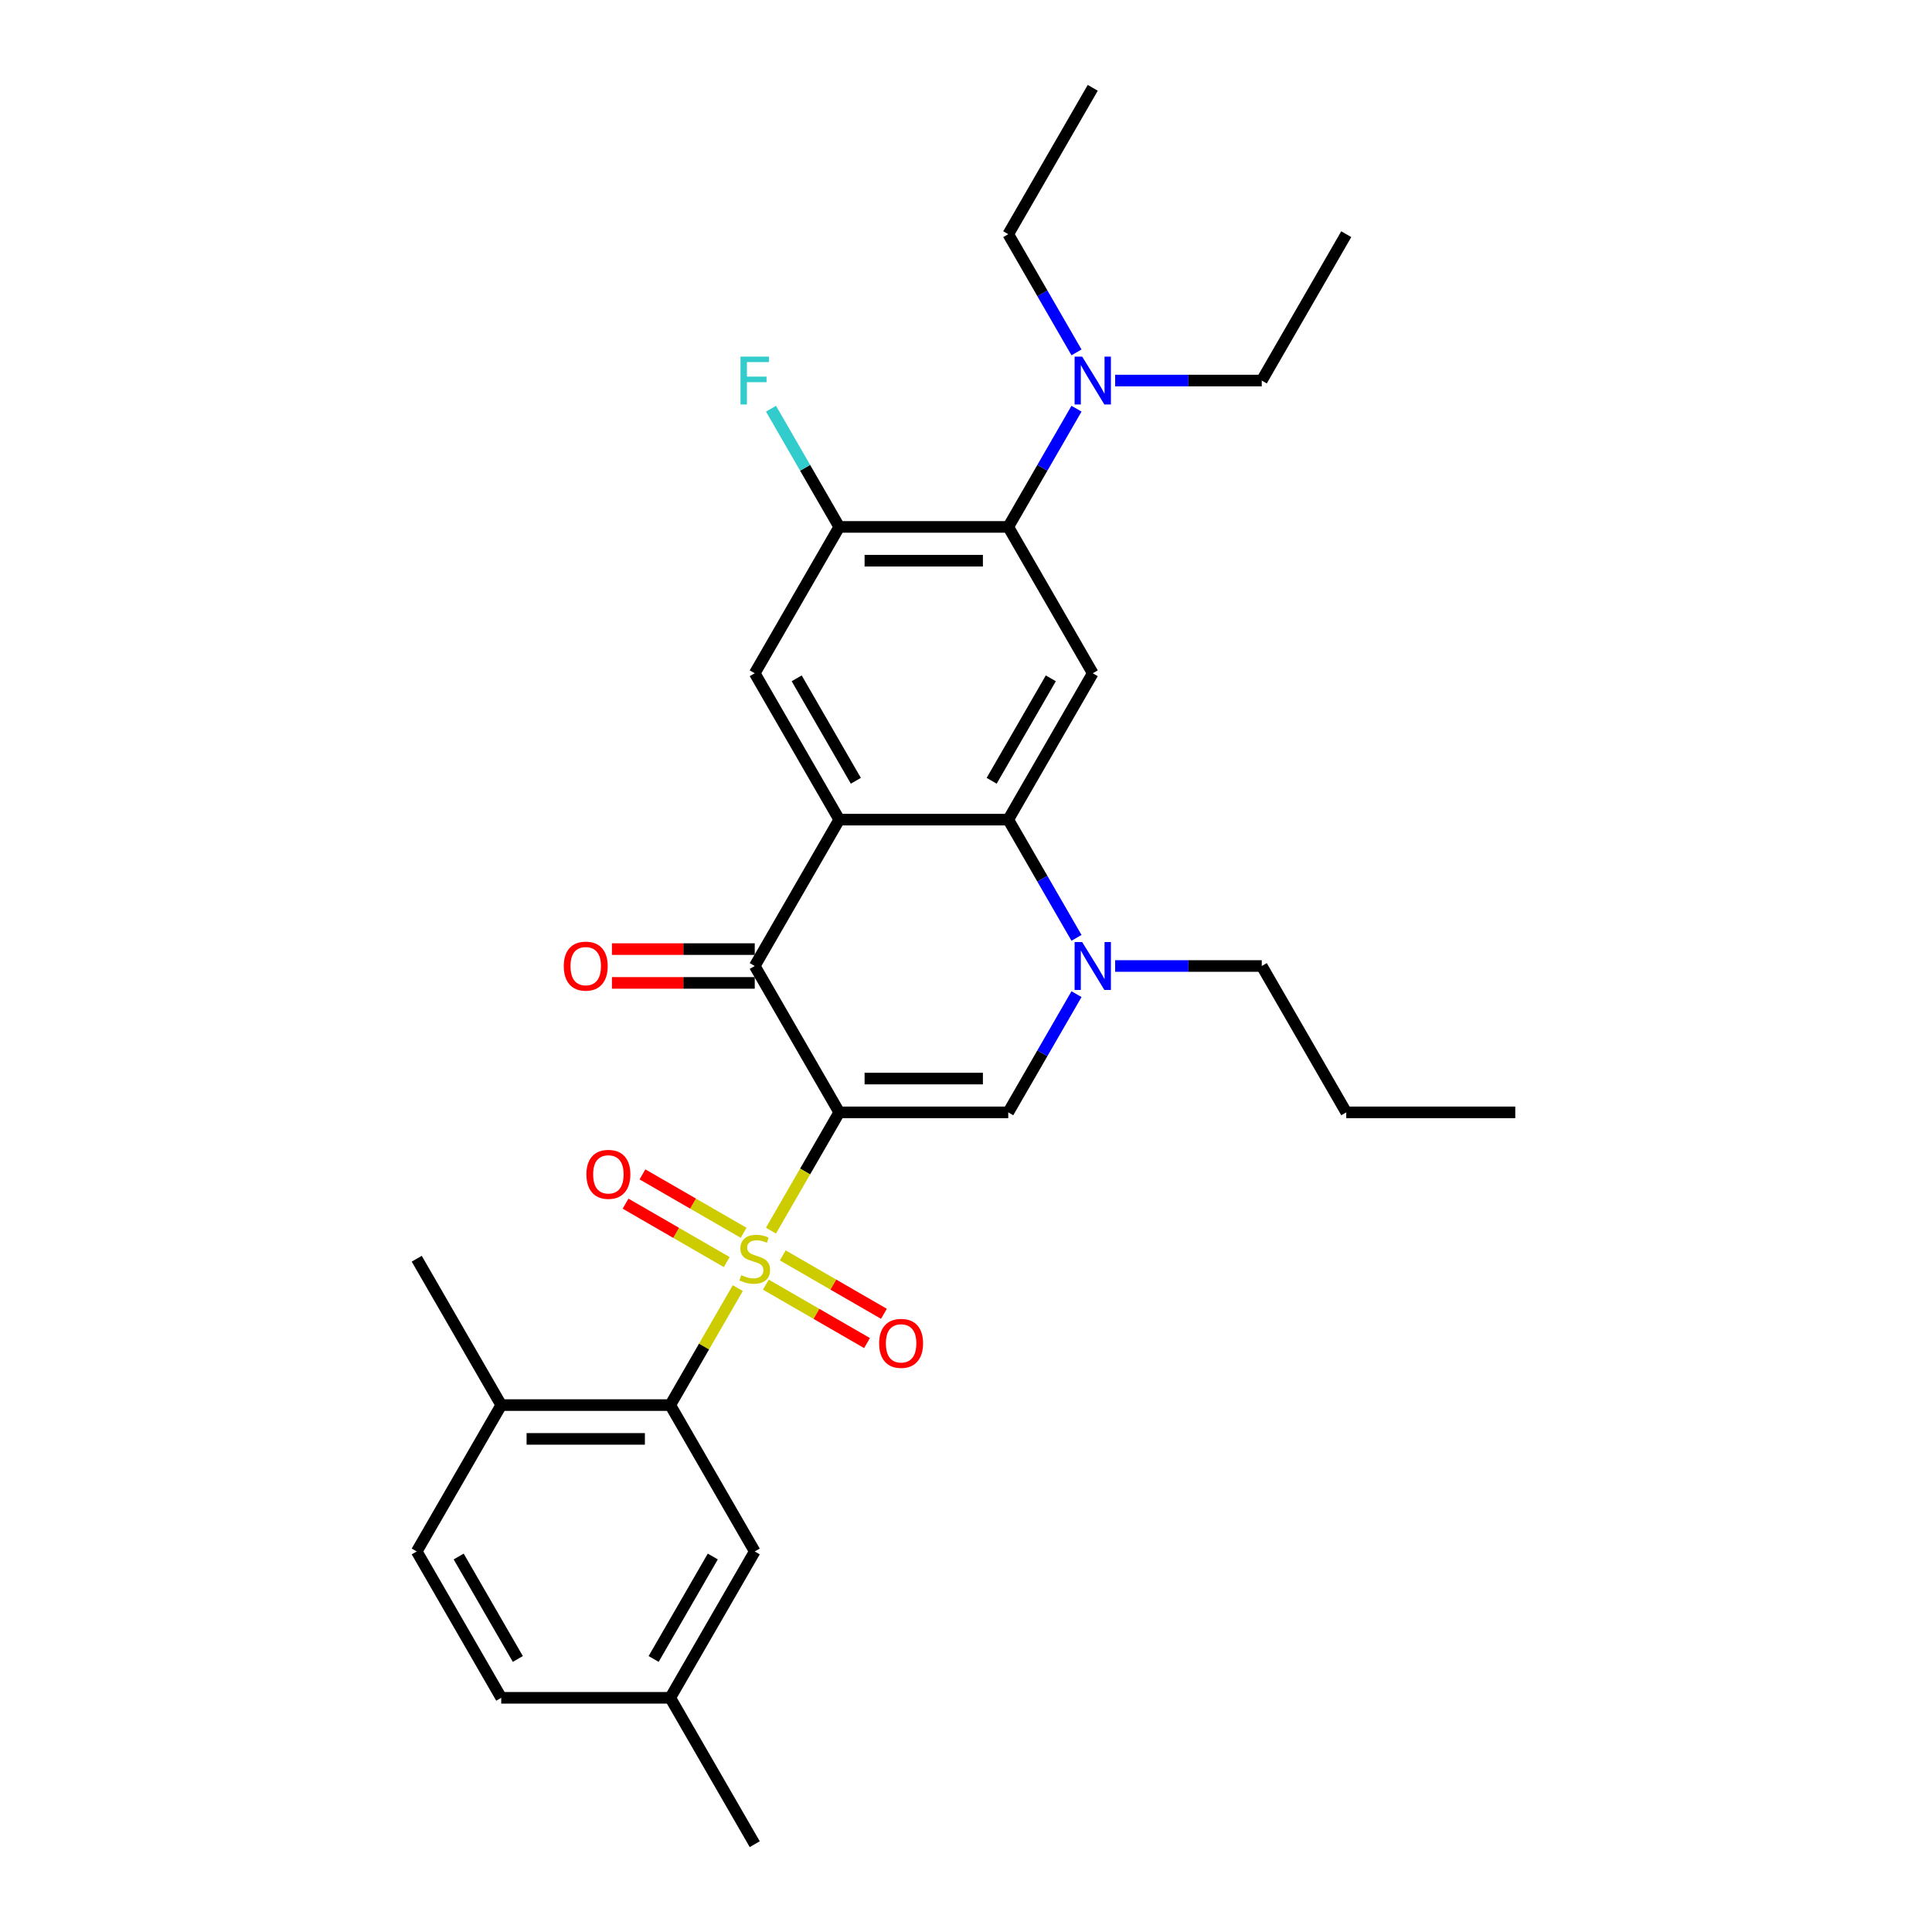 <?xml version='1.0' encoding='iso-8859-1'?>
<svg version='1.1' baseProfile='full'
              xmlns='http://www.w3.org/2000/svg'
                      xmlns:rdkit='http://www.rdkit.org/xml'
                      xmlns:xlink='http://www.w3.org/1999/xlink'
                  xml:space='preserve'
width='1000px' height='1000px' viewBox='0 0 1000 1000'>
<!-- END OF HEADER -->
<rect style='opacity:1.0;fill:#FFFFFF;stroke:none' width='1000' height='1000' x='0' y='0'> </rect>
<path class='bond-0' d='M 434.392,575.758 L 416.72,606.367' style='fill:none;fill-rule:evenodd;stroke:#000000;stroke-width:6px;stroke-linecap:butt;stroke-linejoin:miter;stroke-opacity:1' />
<path class='bond-0' d='M 416.72,606.367 L 399.047,636.976' style='fill:none;fill-rule:evenodd;stroke:#CCCC00;stroke-width:6px;stroke-linecap:butt;stroke-linejoin:miter;stroke-opacity:1' />
<path class='bond-2' d='M 434.392,575.758 L 390.653,500' style='fill:none;fill-rule:evenodd;stroke:#000000;stroke-width:6px;stroke-linecap:butt;stroke-linejoin:miter;stroke-opacity:1' />
<path class='bond-3' d='M 434.392,575.758 L 521.869,575.758' style='fill:none;fill-rule:evenodd;stroke:#000000;stroke-width:6px;stroke-linecap:butt;stroke-linejoin:miter;stroke-opacity:1' />
<path class='bond-3' d='M 447.514,558.262 L 508.748,558.262' style='fill:none;fill-rule:evenodd;stroke:#000000;stroke-width:6px;stroke-linecap:butt;stroke-linejoin:miter;stroke-opacity:1' />
<path class='bond-6' d='M 381.876,666.719 L 364.395,696.996' style='fill:none;fill-rule:evenodd;stroke:#CCCC00;stroke-width:6px;stroke-linecap:butt;stroke-linejoin:miter;stroke-opacity:1' />
<path class='bond-6' d='M 364.395,696.996 L 346.915,727.273' style='fill:none;fill-rule:evenodd;stroke:#000000;stroke-width:6px;stroke-linecap:butt;stroke-linejoin:miter;stroke-opacity:1' />
<path class='bond-11' d='M 384.897,638.091 L 358.717,622.976' style='fill:none;fill-rule:evenodd;stroke:#CCCC00;stroke-width:6px;stroke-linecap:butt;stroke-linejoin:miter;stroke-opacity:1' />
<path class='bond-11' d='M 358.717,622.976 L 332.536,607.86' style='fill:none;fill-rule:evenodd;stroke:#FF0000;stroke-width:6px;stroke-linecap:butt;stroke-linejoin:miter;stroke-opacity:1' />
<path class='bond-11' d='M 376.15,653.242 L 349.969,638.127' style='fill:none;fill-rule:evenodd;stroke:#CCCC00;stroke-width:6px;stroke-linecap:butt;stroke-linejoin:miter;stroke-opacity:1' />
<path class='bond-11' d='M 349.969,638.127 L 323.788,623.012' style='fill:none;fill-rule:evenodd;stroke:#FF0000;stroke-width:6px;stroke-linecap:butt;stroke-linejoin:miter;stroke-opacity:1' />
<path class='bond-12' d='M 396.409,664.939 L 422.59,680.055' style='fill:none;fill-rule:evenodd;stroke:#CCCC00;stroke-width:6px;stroke-linecap:butt;stroke-linejoin:miter;stroke-opacity:1' />
<path class='bond-12' d='M 422.59,680.055 L 448.771,695.17' style='fill:none;fill-rule:evenodd;stroke:#FF0000;stroke-width:6px;stroke-linecap:butt;stroke-linejoin:miter;stroke-opacity:1' />
<path class='bond-12' d='M 405.157,649.788 L 431.338,664.903' style='fill:none;fill-rule:evenodd;stroke:#CCCC00;stroke-width:6px;stroke-linecap:butt;stroke-linejoin:miter;stroke-opacity:1' />
<path class='bond-12' d='M 431.338,664.903 L 457.518,680.019' style='fill:none;fill-rule:evenodd;stroke:#FF0000;stroke-width:6px;stroke-linecap:butt;stroke-linejoin:miter;stroke-opacity:1' />
<path class='bond-1' d='M 434.392,424.242 L 390.653,500' style='fill:none;fill-rule:evenodd;stroke:#000000;stroke-width:6px;stroke-linecap:butt;stroke-linejoin:miter;stroke-opacity:1' />
<path class='bond-9' d='M 434.392,424.242 L 390.653,348.485' style='fill:none;fill-rule:evenodd;stroke:#000000;stroke-width:6px;stroke-linecap:butt;stroke-linejoin:miter;stroke-opacity:1' />
<path class='bond-9' d='M 442.983,404.131 L 412.366,351.101' style='fill:none;fill-rule:evenodd;stroke:#000000;stroke-width:6px;stroke-linecap:butt;stroke-linejoin:miter;stroke-opacity:1' />
<path class='bond-30' d='M 434.392,424.242 L 521.869,424.242' style='fill:none;fill-rule:evenodd;stroke:#000000;stroke-width:6px;stroke-linecap:butt;stroke-linejoin:miter;stroke-opacity:1' />
<path class='bond-15' d='M 390.653,491.252 L 353.694,491.252' style='fill:none;fill-rule:evenodd;stroke:#000000;stroke-width:6px;stroke-linecap:butt;stroke-linejoin:miter;stroke-opacity:1' />
<path class='bond-15' d='M 353.694,491.252 L 316.735,491.252' style='fill:none;fill-rule:evenodd;stroke:#FF0000;stroke-width:6px;stroke-linecap:butt;stroke-linejoin:miter;stroke-opacity:1' />
<path class='bond-15' d='M 390.653,508.748 L 353.694,508.748' style='fill:none;fill-rule:evenodd;stroke:#000000;stroke-width:6px;stroke-linecap:butt;stroke-linejoin:miter;stroke-opacity:1' />
<path class='bond-15' d='M 353.694,508.748 L 316.735,508.748' style='fill:none;fill-rule:evenodd;stroke:#FF0000;stroke-width:6px;stroke-linecap:butt;stroke-linejoin:miter;stroke-opacity:1' />
<path class='bond-5' d='M 521.869,575.758 L 539.532,545.166' style='fill:none;fill-rule:evenodd;stroke:#000000;stroke-width:6px;stroke-linecap:butt;stroke-linejoin:miter;stroke-opacity:1' />
<path class='bond-5' d='M 539.532,545.166 L 557.194,514.574' style='fill:none;fill-rule:evenodd;stroke:#0000FF;stroke-width:6px;stroke-linecap:butt;stroke-linejoin:miter;stroke-opacity:1' />
<path class='bond-4' d='M 521.869,424.242 L 539.532,454.834' style='fill:none;fill-rule:evenodd;stroke:#000000;stroke-width:6px;stroke-linecap:butt;stroke-linejoin:miter;stroke-opacity:1' />
<path class='bond-4' d='M 539.532,454.834 L 557.194,485.426' style='fill:none;fill-rule:evenodd;stroke:#0000FF;stroke-width:6px;stroke-linecap:butt;stroke-linejoin:miter;stroke-opacity:1' />
<path class='bond-7' d='M 521.869,424.242 L 565.608,348.485' style='fill:none;fill-rule:evenodd;stroke:#000000;stroke-width:6px;stroke-linecap:butt;stroke-linejoin:miter;stroke-opacity:1' />
<path class='bond-7' d='M 513.279,404.131 L 543.896,351.101' style='fill:none;fill-rule:evenodd;stroke:#000000;stroke-width:6px;stroke-linecap:butt;stroke-linejoin:miter;stroke-opacity:1' />
<path class='bond-20' d='M 577.19,500 L 615.138,500' style='fill:none;fill-rule:evenodd;stroke:#0000FF;stroke-width:6px;stroke-linecap:butt;stroke-linejoin:miter;stroke-opacity:1' />
<path class='bond-20' d='M 615.138,500 L 653.085,500' style='fill:none;fill-rule:evenodd;stroke:#000000;stroke-width:6px;stroke-linecap:butt;stroke-linejoin:miter;stroke-opacity:1' />
<path class='bond-14' d='M 346.915,727.273 L 259.437,727.273' style='fill:none;fill-rule:evenodd;stroke:#000000;stroke-width:6px;stroke-linecap:butt;stroke-linejoin:miter;stroke-opacity:1' />
<path class='bond-14' d='M 333.793,744.768 L 272.559,744.768' style='fill:none;fill-rule:evenodd;stroke:#000000;stroke-width:6px;stroke-linecap:butt;stroke-linejoin:miter;stroke-opacity:1' />
<path class='bond-16' d='M 346.915,727.273 L 390.653,803.03' style='fill:none;fill-rule:evenodd;stroke:#000000;stroke-width:6px;stroke-linecap:butt;stroke-linejoin:miter;stroke-opacity:1' />
<path class='bond-8' d='M 565.608,348.485 L 521.869,272.727' style='fill:none;fill-rule:evenodd;stroke:#000000;stroke-width:6px;stroke-linecap:butt;stroke-linejoin:miter;stroke-opacity:1' />
<path class='bond-13' d='M 521.869,272.727 L 539.532,242.135' style='fill:none;fill-rule:evenodd;stroke:#000000;stroke-width:6px;stroke-linecap:butt;stroke-linejoin:miter;stroke-opacity:1' />
<path class='bond-13' d='M 539.532,242.135 L 557.194,211.543' style='fill:none;fill-rule:evenodd;stroke:#0000FF;stroke-width:6px;stroke-linecap:butt;stroke-linejoin:miter;stroke-opacity:1' />
<path class='bond-31' d='M 521.869,272.727 L 434.392,272.727' style='fill:none;fill-rule:evenodd;stroke:#000000;stroke-width:6px;stroke-linecap:butt;stroke-linejoin:miter;stroke-opacity:1' />
<path class='bond-31' d='M 508.748,290.223 L 447.514,290.223' style='fill:none;fill-rule:evenodd;stroke:#000000;stroke-width:6px;stroke-linecap:butt;stroke-linejoin:miter;stroke-opacity:1' />
<path class='bond-10' d='M 390.653,348.485 L 434.392,272.727' style='fill:none;fill-rule:evenodd;stroke:#000000;stroke-width:6px;stroke-linecap:butt;stroke-linejoin:miter;stroke-opacity:1' />
<path class='bond-18' d='M 434.392,272.727 L 416.73,242.135' style='fill:none;fill-rule:evenodd;stroke:#000000;stroke-width:6px;stroke-linecap:butt;stroke-linejoin:miter;stroke-opacity:1' />
<path class='bond-18' d='M 416.73,242.135 L 399.067,211.543' style='fill:none;fill-rule:evenodd;stroke:#33CCCC;stroke-width:6px;stroke-linecap:butt;stroke-linejoin:miter;stroke-opacity:1' />
<path class='bond-22' d='M 577.19,196.97 L 615.138,196.97' style='fill:none;fill-rule:evenodd;stroke:#0000FF;stroke-width:6px;stroke-linecap:butt;stroke-linejoin:miter;stroke-opacity:1' />
<path class='bond-22' d='M 615.138,196.97 L 653.085,196.97' style='fill:none;fill-rule:evenodd;stroke:#000000;stroke-width:6px;stroke-linecap:butt;stroke-linejoin:miter;stroke-opacity:1' />
<path class='bond-23' d='M 557.194,182.396 L 539.532,151.804' style='fill:none;fill-rule:evenodd;stroke:#0000FF;stroke-width:6px;stroke-linecap:butt;stroke-linejoin:miter;stroke-opacity:1' />
<path class='bond-23' d='M 539.532,151.804 L 521.869,121.212' style='fill:none;fill-rule:evenodd;stroke:#000000;stroke-width:6px;stroke-linecap:butt;stroke-linejoin:miter;stroke-opacity:1' />
<path class='bond-17' d='M 259.437,727.273 L 215.699,803.03' style='fill:none;fill-rule:evenodd;stroke:#000000;stroke-width:6px;stroke-linecap:butt;stroke-linejoin:miter;stroke-opacity:1' />
<path class='bond-24' d='M 259.437,727.273 L 215.699,651.515' style='fill:none;fill-rule:evenodd;stroke:#000000;stroke-width:6px;stroke-linecap:butt;stroke-linejoin:miter;stroke-opacity:1' />
<path class='bond-19' d='M 390.653,803.03 L 346.915,878.788' style='fill:none;fill-rule:evenodd;stroke:#000000;stroke-width:6px;stroke-linecap:butt;stroke-linejoin:miter;stroke-opacity:1' />
<path class='bond-19' d='M 368.941,805.646 L 338.324,858.677' style='fill:none;fill-rule:evenodd;stroke:#000000;stroke-width:6px;stroke-linecap:butt;stroke-linejoin:miter;stroke-opacity:1' />
<path class='bond-32' d='M 215.699,803.03 L 259.437,878.788' style='fill:none;fill-rule:evenodd;stroke:#000000;stroke-width:6px;stroke-linecap:butt;stroke-linejoin:miter;stroke-opacity:1' />
<path class='bond-32' d='M 237.411,805.646 L 268.028,858.677' style='fill:none;fill-rule:evenodd;stroke:#000000;stroke-width:6px;stroke-linecap:butt;stroke-linejoin:miter;stroke-opacity:1' />
<path class='bond-21' d='M 346.915,878.788 L 259.437,878.788' style='fill:none;fill-rule:evenodd;stroke:#000000;stroke-width:6px;stroke-linecap:butt;stroke-linejoin:miter;stroke-opacity:1' />
<path class='bond-25' d='M 346.915,878.788 L 390.653,954.545' style='fill:none;fill-rule:evenodd;stroke:#000000;stroke-width:6px;stroke-linecap:butt;stroke-linejoin:miter;stroke-opacity:1' />
<path class='bond-26' d='M 653.085,500 L 696.824,575.758' style='fill:none;fill-rule:evenodd;stroke:#000000;stroke-width:6px;stroke-linecap:butt;stroke-linejoin:miter;stroke-opacity:1' />
<path class='bond-27' d='M 653.085,196.97 L 696.824,121.212' style='fill:none;fill-rule:evenodd;stroke:#000000;stroke-width:6px;stroke-linecap:butt;stroke-linejoin:miter;stroke-opacity:1' />
<path class='bond-28' d='M 521.869,121.212 L 565.608,45.455' style='fill:none;fill-rule:evenodd;stroke:#000000;stroke-width:6px;stroke-linecap:butt;stroke-linejoin:miter;stroke-opacity:1' />
<path class='bond-29' d='M 696.824,575.758 L 784.301,575.758' style='fill:none;fill-rule:evenodd;stroke:#000000;stroke-width:6px;stroke-linecap:butt;stroke-linejoin:miter;stroke-opacity:1' />
<path  class='atom-1' d='M 383.655 660.018
Q 383.935 660.123, 385.09 660.613
Q 386.245 661.103, 387.504 661.418
Q 388.799 661.698, 390.059 661.698
Q 392.403 661.698, 393.768 660.578
Q 395.132 659.423, 395.132 657.429
Q 395.132 656.064, 394.432 655.224
Q 393.768 654.384, 392.718 653.93
Q 391.668 653.475, 389.919 652.95
Q 387.714 652.285, 386.384 651.655
Q 385.09 651.025, 384.145 649.696
Q 383.235 648.366, 383.235 646.127
Q 383.235 643.012, 385.335 641.088
Q 387.469 639.163, 391.668 639.163
Q 394.537 639.163, 397.792 640.528
L 396.987 643.222
Q 394.012 641.998, 391.773 641.998
Q 389.359 641.998, 388.029 643.012
Q 386.699 643.992, 386.734 645.707
Q 386.734 647.036, 387.399 647.841
Q 388.099 648.646, 389.079 649.101
Q 390.094 649.556, 391.773 650.081
Q 394.012 650.78, 395.342 651.48
Q 396.672 652.18, 397.617 653.615
Q 398.596 655.014, 398.596 657.429
Q 398.596 660.858, 396.287 662.712
Q 394.012 664.532, 390.198 664.532
Q 387.994 664.532, 386.314 664.042
Q 384.67 663.587, 382.71 662.782
L 383.655 660.018
' fill='#CCCC00'/>
<path  class='atom-6' d='M 560.132 487.613
L 568.25 500.735
Q 569.055 502.029, 570.349 504.374
Q 571.644 506.718, 571.714 506.858
L 571.714 487.613
L 575.003 487.613
L 575.003 512.387
L 571.609 512.387
L 562.896 498.041
Q 561.881 496.361, 560.797 494.436
Q 559.747 492.512, 559.432 491.917
L 559.432 512.387
L 556.213 512.387
L 556.213 487.613
L 560.132 487.613
' fill='#0000FF'/>
<path  class='atom-12' d='M 303.524 607.846
Q 303.524 601.898, 306.463 598.574
Q 309.402 595.25, 314.896 595.25
Q 320.389 595.25, 323.329 598.574
Q 326.268 601.898, 326.268 607.846
Q 326.268 613.865, 323.294 617.294
Q 320.319 620.688, 314.896 620.688
Q 309.437 620.688, 306.463 617.294
Q 303.524 613.9, 303.524 607.846
M 314.896 617.889
Q 318.675 617.889, 320.704 615.37
Q 322.769 612.815, 322.769 607.846
Q 322.769 602.983, 320.704 600.533
Q 318.675 598.049, 314.896 598.049
Q 311.117 598.049, 309.052 600.498
Q 307.023 602.948, 307.023 607.846
Q 307.023 612.85, 309.052 615.37
Q 311.117 617.889, 314.896 617.889
' fill='#FF0000'/>
<path  class='atom-13' d='M 455.039 695.324
Q 455.039 689.375, 457.978 686.051
Q 460.917 682.727, 466.411 682.727
Q 471.905 682.727, 474.844 686.051
Q 477.783 689.375, 477.783 695.324
Q 477.783 701.342, 474.809 704.771
Q 471.835 708.165, 466.411 708.165
Q 460.952 708.165, 457.978 704.771
Q 455.039 701.377, 455.039 695.324
M 466.411 705.366
Q 470.19 705.366, 472.219 702.847
Q 474.284 700.293, 474.284 695.324
Q 474.284 690.46, 472.219 688.011
Q 470.19 685.526, 466.411 685.526
Q 462.632 685.526, 460.567 687.976
Q 458.538 690.425, 458.538 695.324
Q 458.538 700.327, 460.567 702.847
Q 462.632 705.366, 466.411 705.366
' fill='#FF0000'/>
<path  class='atom-14' d='M 560.132 184.583
L 568.25 197.705
Q 569.055 198.999, 570.349 201.344
Q 571.644 203.688, 571.714 203.828
L 571.714 184.583
L 575.003 184.583
L 575.003 209.356
L 571.609 209.356
L 562.896 195.01
Q 561.881 193.331, 560.797 191.406
Q 559.747 189.482, 559.432 188.887
L 559.432 209.356
L 556.213 209.356
L 556.213 184.583
L 560.132 184.583
' fill='#0000FF'/>
<path  class='atom-16' d='M 291.804 500.07
Q 291.804 494.122, 294.743 490.797
Q 297.682 487.473, 303.176 487.473
Q 308.67 487.473, 311.609 490.797
Q 314.548 494.122, 314.548 500.07
Q 314.548 506.088, 311.574 509.518
Q 308.6 512.912, 303.176 512.912
Q 297.717 512.912, 294.743 509.518
Q 291.804 506.123, 291.804 500.07
M 303.176 510.112
Q 306.955 510.112, 308.985 507.593
Q 311.049 505.039, 311.049 500.07
Q 311.049 495.206, 308.985 492.757
Q 306.955 490.273, 303.176 490.273
Q 299.397 490.273, 297.333 492.722
Q 295.303 495.171, 295.303 500.07
Q 295.303 505.074, 297.333 507.593
Q 299.397 510.112, 303.176 510.112
' fill='#FF0000'/>
<path  class='atom-19' d='M 383.288 184.583
L 398.019 184.583
L 398.019 187.417
L 386.612 187.417
L 386.612 194.94
L 396.759 194.94
L 396.759 197.809
L 386.612 197.809
L 386.612 209.356
L 383.288 209.356
L 383.288 184.583
' fill='#33CCCC'/>
</svg>
